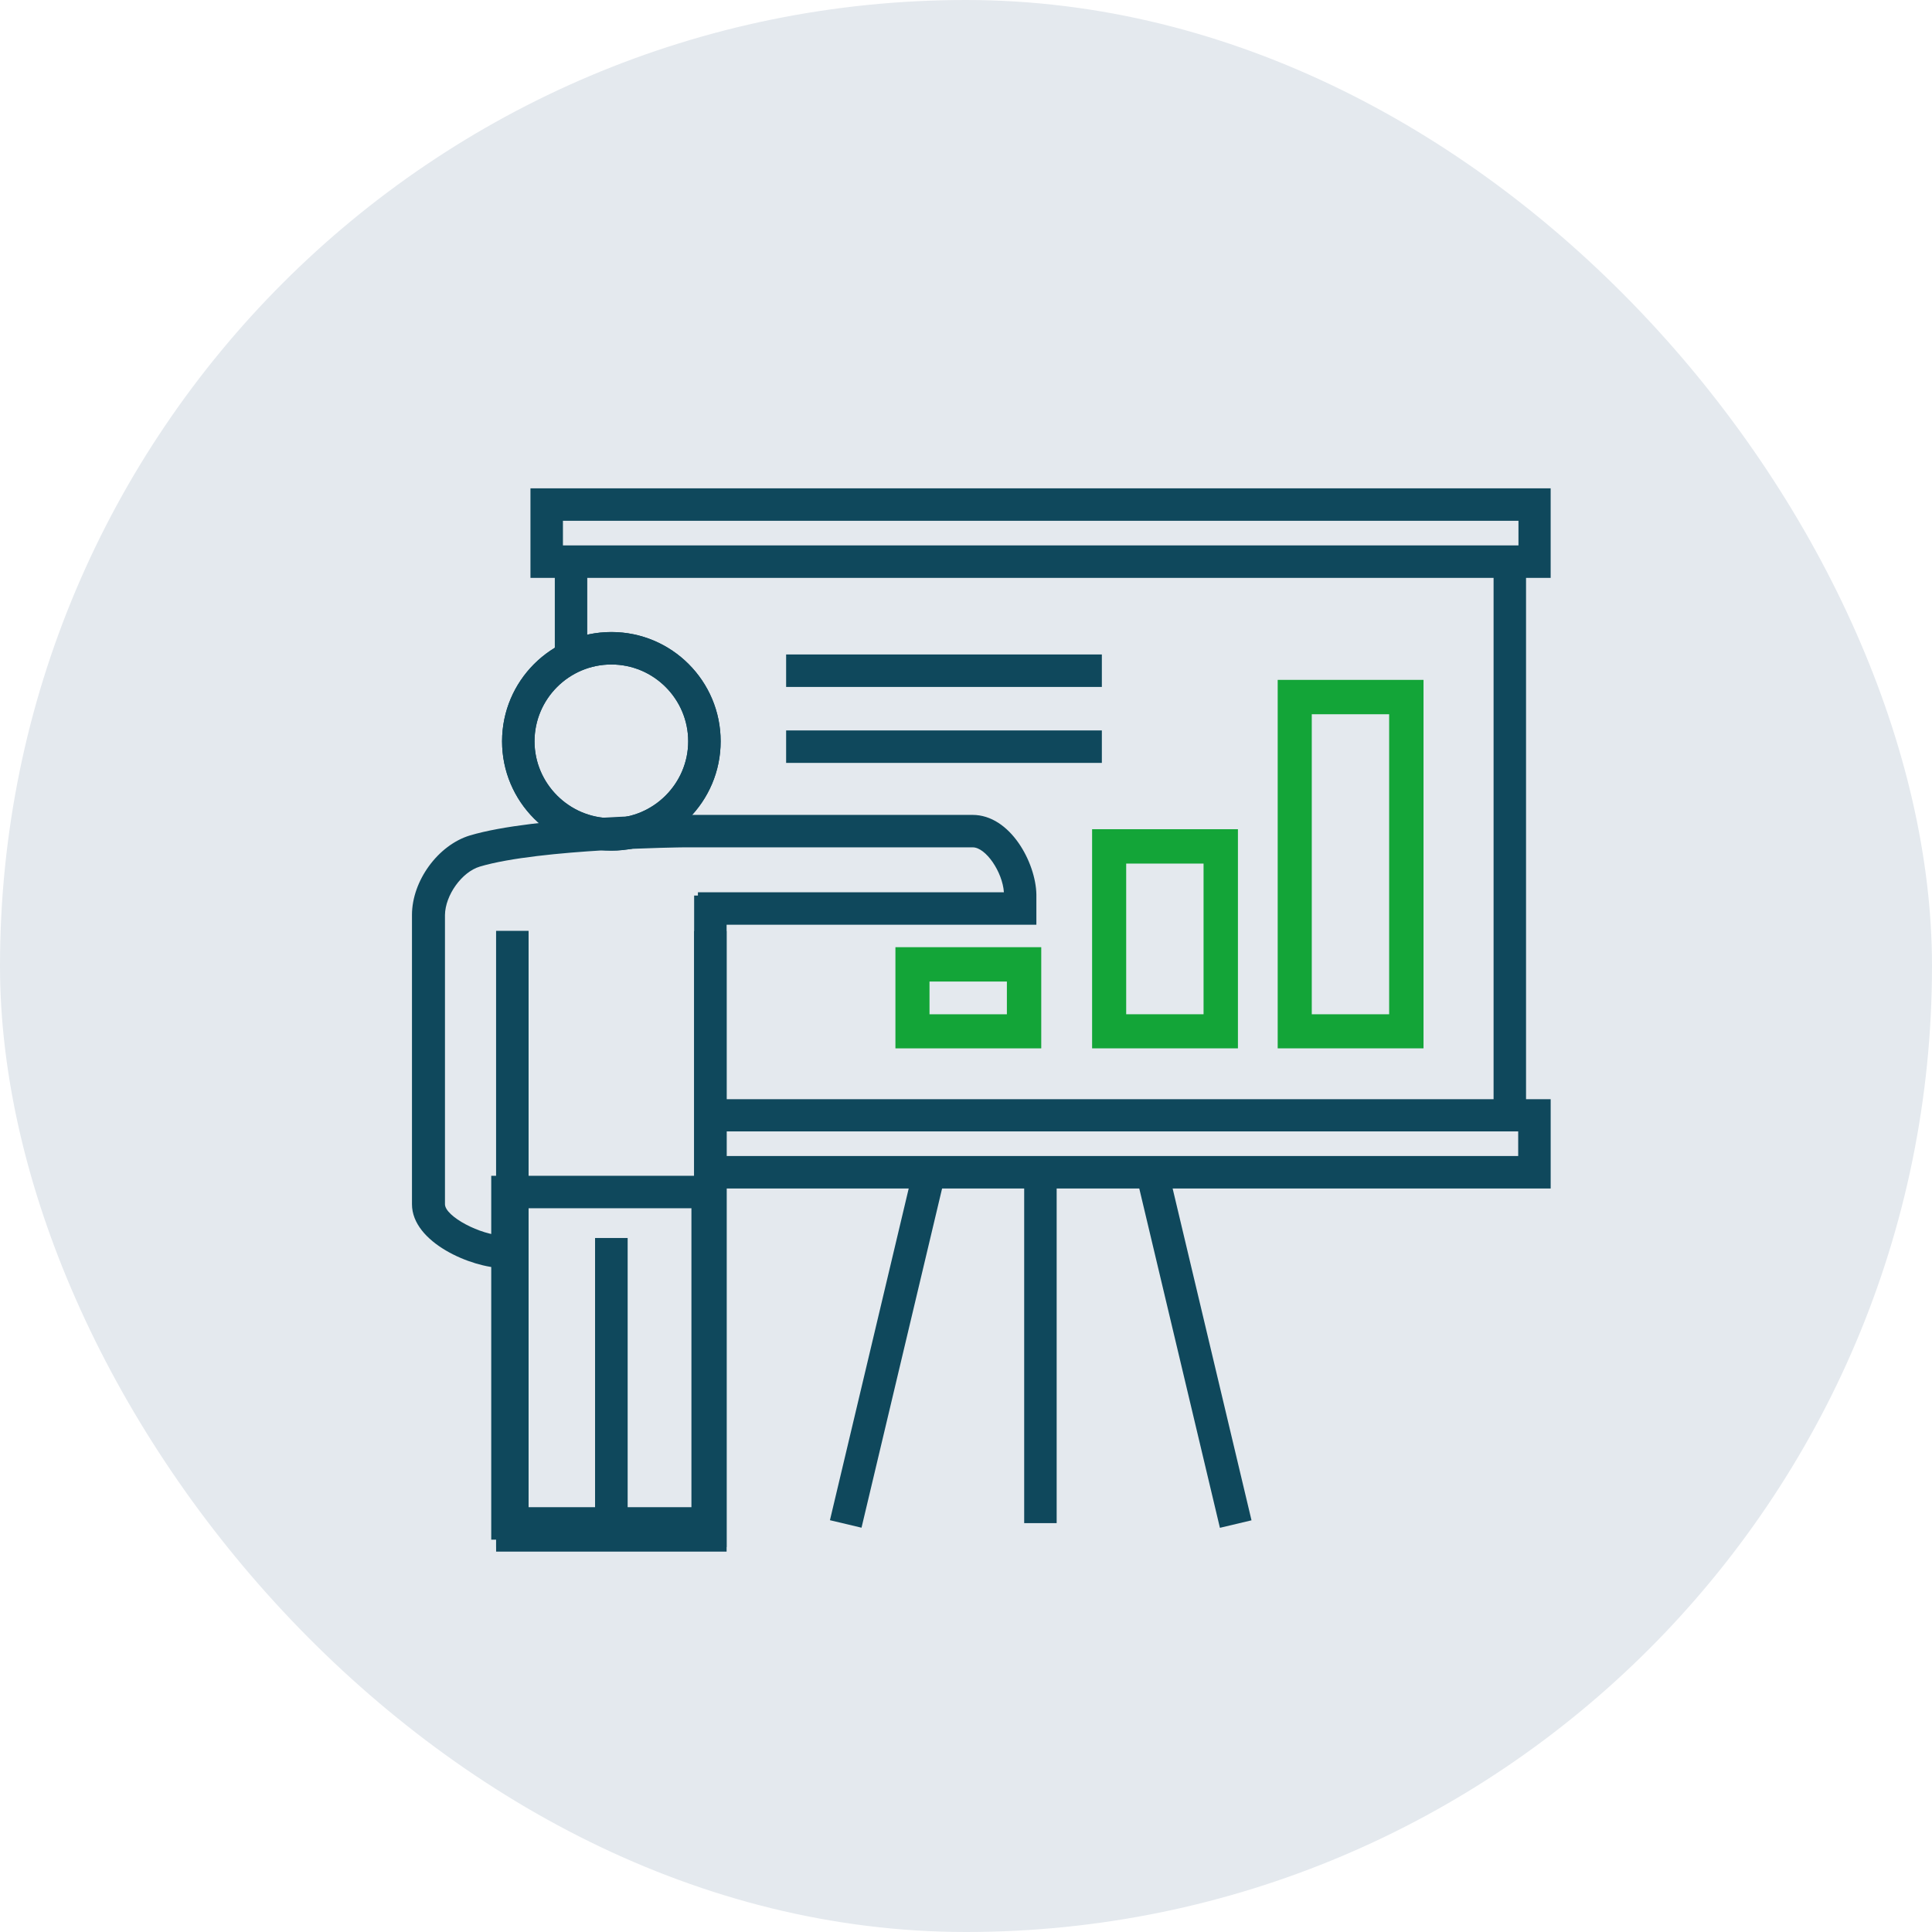 <svg width="136" height="136" viewBox="0 0 136 136" fill="none" xmlns="http://www.w3.org/2000/svg">
<rect width="136" height="136" rx="68" fill="#E4E9EE"/>
<path d="M41.34 38.832H39.055V46.354H41.34V38.832Z" fill="#0F485C"/>
<path d="M107.423 38.832H105.138V78.196H107.423V38.832Z" fill="#0F485C"/>
<path d="M109.157 83.662H50.044V81.376H106.871V79.643H50.044V77.377H109.157V83.662Z" fill="#0F485C"/>
<path d="M109.156 40.679H37.341V34.375H109.156V40.679ZM39.627 38.393H106.89V36.66H39.627V38.393Z" fill="#0F485C"/>
<path d="M74.382 82.518H72.096V107.218H74.382V82.518Z" fill="#0F485C"/>
<path d="M64.292 82.294L58.422 107.012L60.645 107.54L66.516 82.823L64.292 82.294Z" fill="#0F485C"/>
<path d="M82.223 82.304L80 82.832L85.874 107.548L88.098 107.02L82.223 82.304Z" fill="#0F485C"/>
<path d="M70.878 69.094V71.399H65.431V69.094H70.878ZM73.297 66.676H63.032V73.798H73.297V66.676Z" fill="#13A538"/>
<path d="M84.723 60.79V71.397H79.276V60.79H84.723ZM87.142 58.371H76.877V73.797H87.142V58.371Z" fill="#13A538"/>
<path d="M97.787 50.278V71.398H92.34V50.278H97.787ZM100.206 47.859H89.941V73.797H100.206V47.859Z" fill="#13A538"/>
<path d="M35.399 89.262C33.209 89.243 29 87.472 29 84.768V64.409C29 62.01 30.828 59.496 33.075 58.811C37.684 57.439 47.968 57.363 48.082 57.363H68.459C71.125 57.363 72.915 60.734 72.954 62.962V65.095H49.129V62.81H70.668C70.573 61.382 69.392 59.648 68.478 59.648H48.12C48.12 59.648 38.008 59.744 33.78 61.001C32.504 61.382 31.342 63.019 31.323 64.409V84.768C31.323 85.625 33.837 86.958 35.456 86.977V89.262H35.399Z" fill="#0F485C"/>
<path d="M50.958 108.382H34.58V82.768H50.958V108.382ZM36.865 106.096H48.672V85.053H36.865V106.096Z" fill="#0F485C"/>
<path d="M43.035 59.878C38.789 59.878 35.342 56.431 35.342 52.184C35.342 47.937 38.789 44.49 43.035 44.49C47.282 44.49 50.729 47.937 50.729 52.184C50.729 56.431 47.282 59.878 43.035 59.878ZM43.035 46.776C40.045 46.776 37.627 49.213 37.627 52.184C37.627 55.155 40.065 57.593 43.035 57.593C46.006 57.593 48.444 55.155 48.444 52.184C48.444 49.213 46.025 46.776 43.035 46.776Z" fill="#0F485C"/>
<path d="M37.208 65.537H34.923V108.9H37.208V65.537Z" fill="#0F485C"/>
<path d="M51.148 65.537H48.863V108.9H51.148V65.537Z" fill="#0F485C"/>
<path d="M44.178 87.148H41.893V108.897H44.178V87.148Z" fill="#0F485C"/>
<path d="M43.035 59.878C38.789 59.878 35.342 56.431 35.342 52.184C35.342 47.937 38.789 44.49 43.035 44.49C47.282 44.49 50.729 47.937 50.729 52.184C50.729 56.431 47.282 59.878 43.035 59.878ZM43.035 46.776C40.045 46.776 37.627 49.213 37.627 52.184C37.627 55.155 40.065 57.593 43.035 57.593C46.006 57.593 48.444 55.155 48.444 52.184C48.444 49.213 46.025 46.776 43.035 46.776Z" fill="#0F485C"/>
<path d="M51.148 109.223H34.923V65.536H37.208V106.938H48.863V63.041H51.148V109.223Z" fill="#0F485C"/>
<path d="M44.178 87.148H41.893V108.897H44.178V87.148Z" fill="#0F485C"/>
<path d="M77.563 46.07H55.338V48.356H77.563V46.07Z" fill="#0F485C"/>
<path d="M77.563 51.418H55.338V53.703H77.563V51.418Z" fill="#0F485C"/>
</svg>
